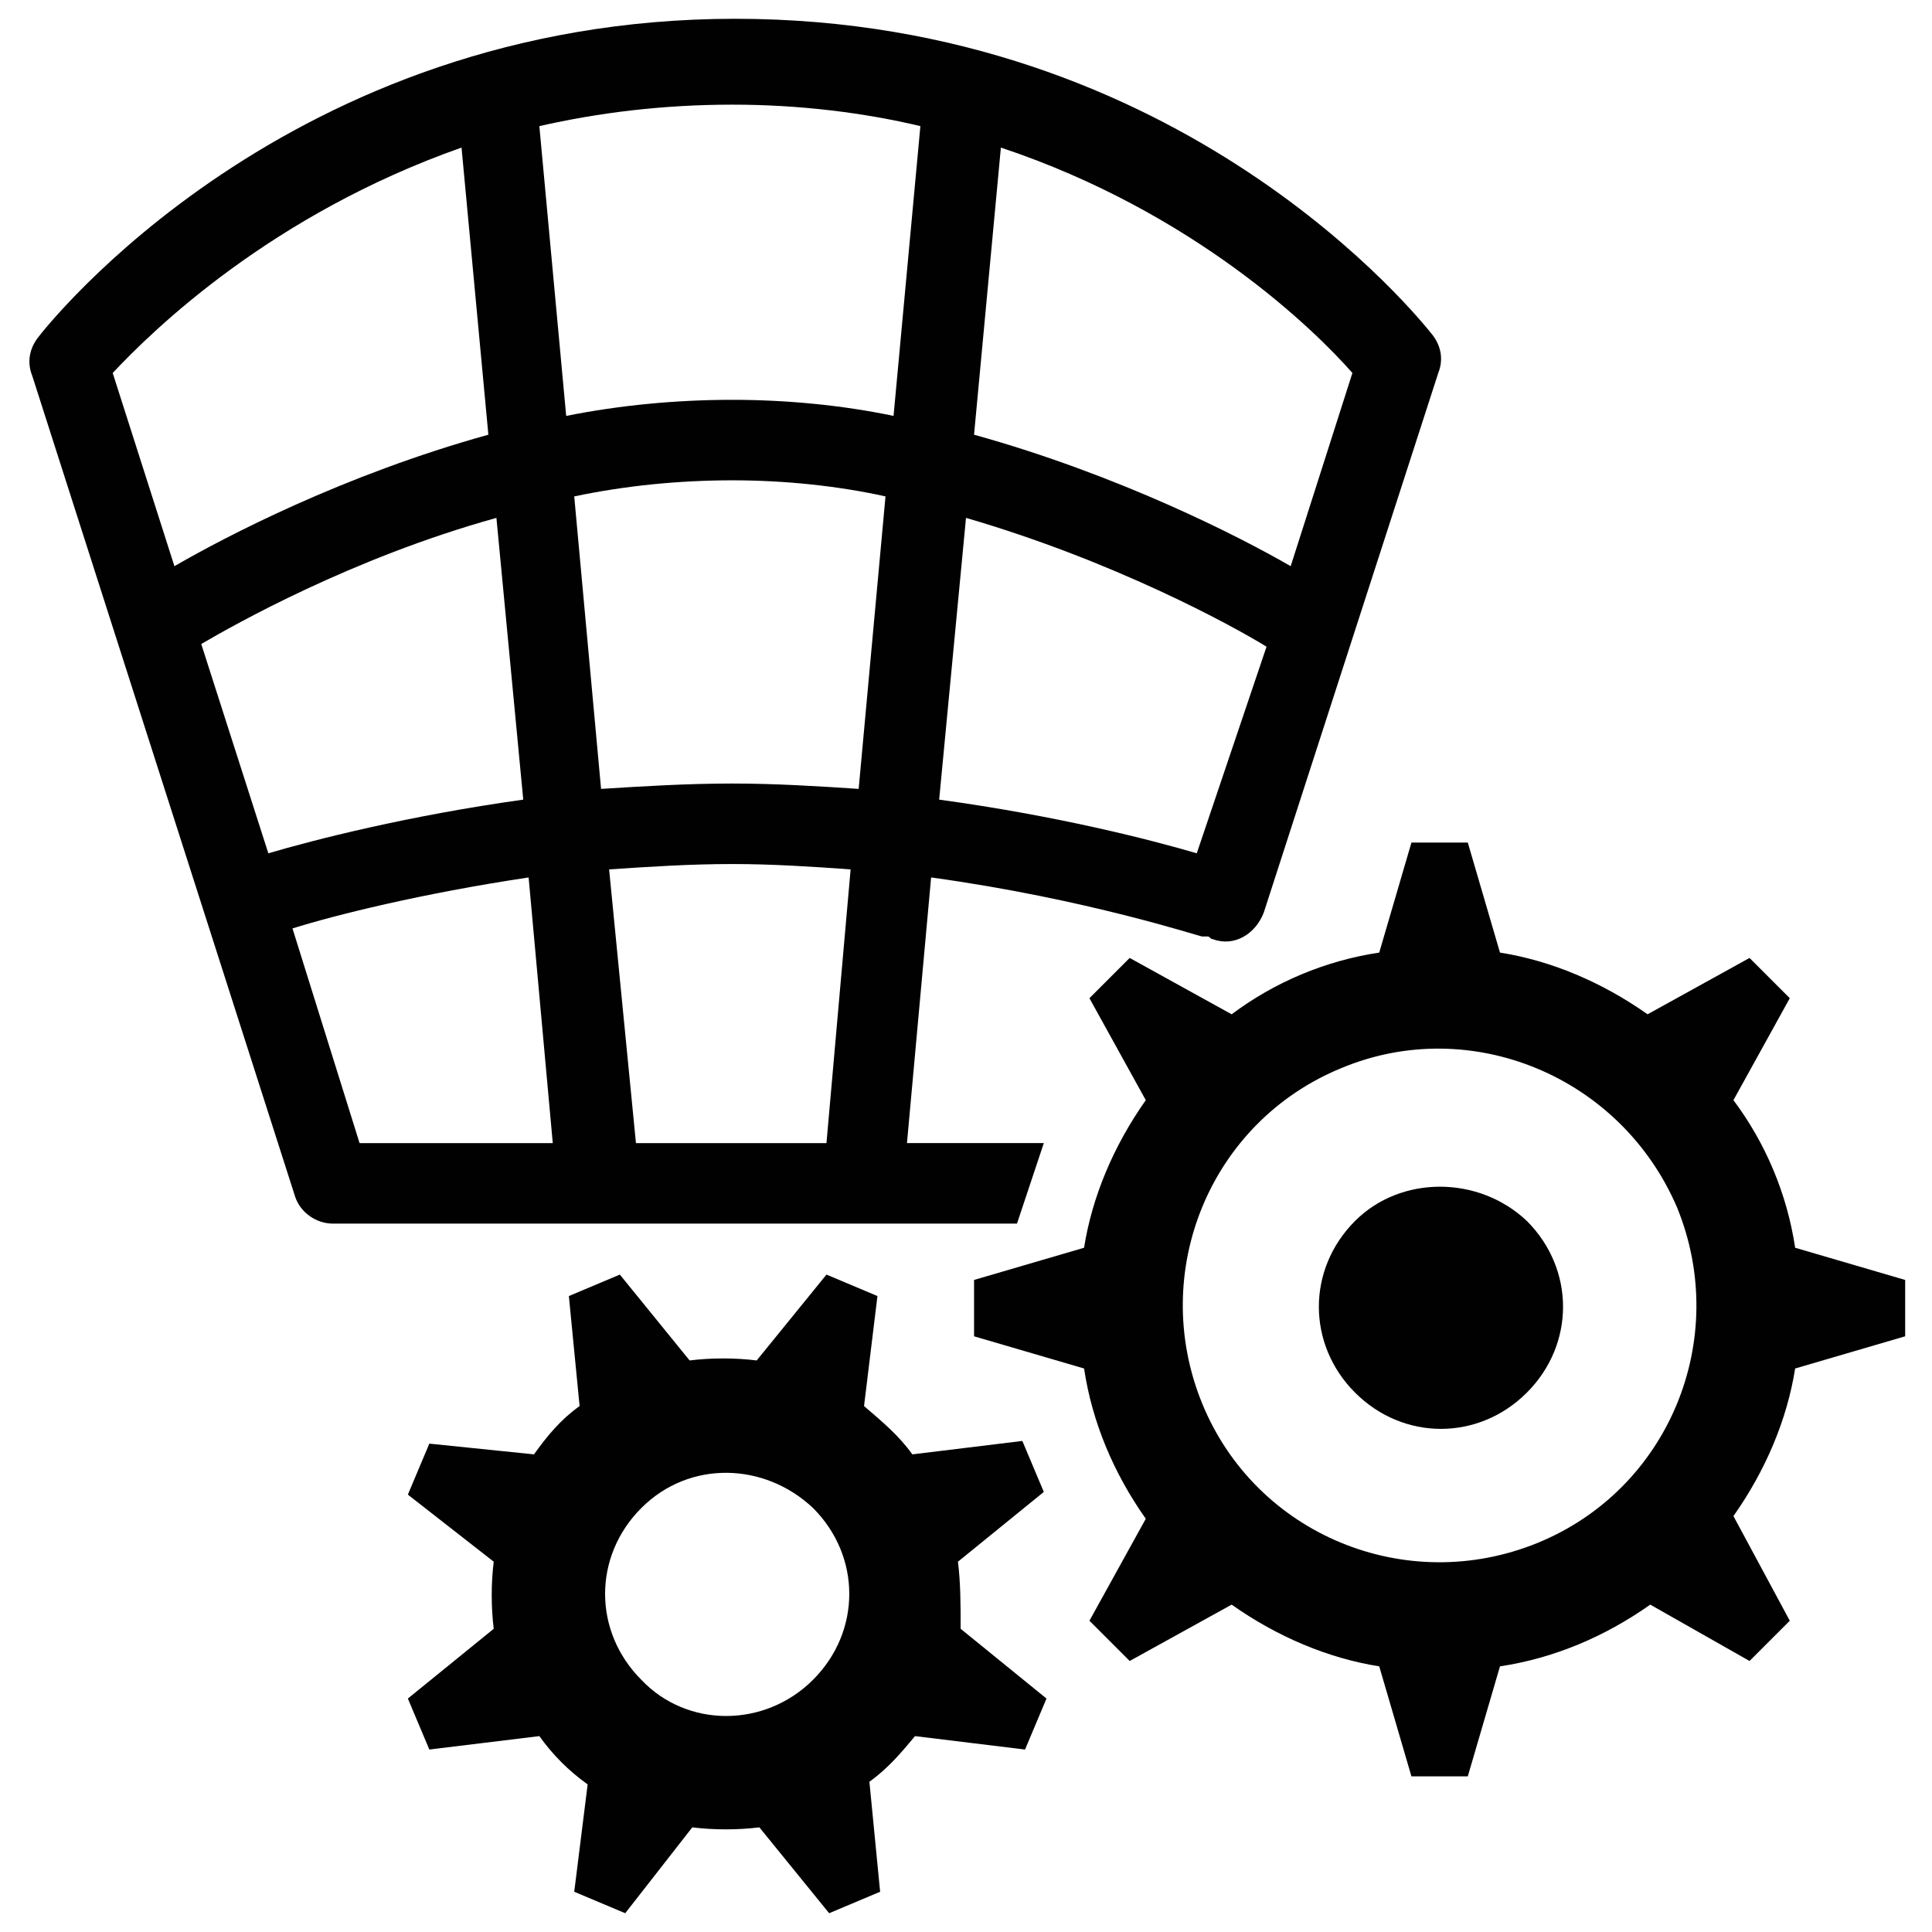 <?xml version="1.0" encoding="utf-8"?>
<!-- Generator: Adobe Illustrator 23.1.1, SVG Export Plug-In . SVG Version: 6.00 Build 0)  -->
<svg version="1.1" id="Layer_1" xmlns="http://www.w3.org/2000/svg" xmlns:xlink="http://www.w3.org/1999/xlink" x="0px" y="0px"
	 viewBox="0 0 72 72" style="enable-background:new 0 0 72 72;" xml:space="preserve">
<style type="text/css">
	.st0{fill:none;}
	.st1{fill:#010101;}
</style>
<g>
	<g>
		<rect class="st0" width="72" height="72"/>
	</g>
	<g>
		<path class="st1" d="M37.9,45.6l1-3h-5.1l0.9-9.9c5.8,0.8,10,2.2,10.1,2.2s0.1,0,0.2,0c0.1,0,0.1,0.1,0.2,0.1
			c0.8,0.3,1.6-0.2,1.9-1l6.5-20.1c0.2-0.5,0.1-1-0.2-1.4C53,12,44.1,0.7,27.4,0.7S1.7,12.2,1.4,12.6C1.1,13,1,13.5,1.2,14L11,44.6
			c0.2,0.6,0.8,1,1.4,1H37.9z M30.8,42.6h-7.1l-1-10.2c1.5-0.1,3-0.2,4.6-0.2c1.5,0,3,0.1,4.4,0.2L30.8,42.6z M7.5,24
			c1.2-0.7,5.6-3.2,11-4.7l1,10.5c-4.3,0.6-7.8,1.5-9.5,2L7.5,24z M21.4,18.5c1.9-0.4,3.9-0.6,5.9-0.6c1.9,0,3.9,0.2,5.7,0.6
			l-1,10.9c-1.5-0.1-3.1-0.2-4.7-0.2c-1.7,0-3.3,0.1-4.9,0.2L21.4,18.5z M44.6,31.8c-1.7-0.5-5.2-1.4-9.6-2l1-10.5
			c5.5,1.6,9.9,4,11.2,4.8L44.6,31.8z M50.4,13.9l-2.3,7.2c-1.9-1.1-6.4-3.4-11.8-4.9l1-10.7C44.5,7.9,49,12.3,50.4,13.9z M34.3,4.7
			l-1,10.8c-1.9-0.4-4-0.6-6-0.6c-2.1,0-4.2,0.2-6.2,0.6l-1-10.8c2.2-0.5,4.6-0.8,7.2-0.8C29.8,3.9,32.2,4.2,34.3,4.7z M17.2,5.5
			l1,10.7c-5.4,1.5-9.8,3.8-11.7,4.9l-2.3-7.2C5.7,12.3,10.1,8,17.2,5.5z M10.9,34.6c1.6-0.5,4.8-1.3,8.8-1.9l0.9,9.9h-7.2
			L10.9,34.6z"/>
		<path class="st1" d="M66.9,51l4.1-1.2v-2.1l-4.1-1.2c-0.3-2-1.1-3.9-2.3-5.5l2.1-3.8l-1.5-1.5l-3.8,2.1c-1.7-1.2-3.6-2-5.5-2.3
			l-1.2-4.1h-2.1l-1.2,4.1c-2,0.3-3.9,1.1-5.5,2.3l-3.8-2.1l-1.5,1.5l2.1,3.8c-1.2,1.7-2,3.6-2.3,5.5l-4.1,1.2v2.1l4.1,1.2
			c0.3,2,1.1,3.9,2.3,5.6l-2.1,3.8l1.5,1.5l3.8-2.1c1.7,1.2,3.6,2,5.5,2.3l1.2,4.1h2.1l1.2-4.1c2-0.3,3.9-1.1,5.6-2.3l3.7,2.1
			l1.5-1.5l-2.1-3.9C65.8,54.8,66.6,52.9,66.9,51z M57.3,57.5c-4.9,2-10.5-0.3-12.5-5.2s0.3-10.5,5.2-12.5c4.8-2,10.4,0.3,12.5,5.2
			C64.5,49.9,62.2,55.5,57.3,57.5z"/>
		<path class="st1" d="M35.7,58.2l3.2-2.6l-0.8-1.9L34,54.2c-0.5-0.7-1.1-1.2-1.8-1.8l0.5-4.1l-1.9-0.8l-2.6,3.2
			c-0.8-0.1-1.7-0.1-2.5,0l-2.6-3.2l-1.9,0.8l0.4,4.1c-0.7,0.5-1.2,1.1-1.7,1.8L16,53.8l-0.8,1.9l3.2,2.5c-0.1,0.8-0.1,1.7,0,2.5
			l-3.2,2.6l0.8,1.9l4.1-0.5c0.5,0.7,1.1,1.3,1.8,1.8l-0.5,4l1.9,0.8l2.5-3.2c0.8,0.1,1.7,0.1,2.5,0l2.6,3.2l1.9-0.8l-0.4-4.1
			c0.7-0.5,1.2-1.1,1.7-1.7l4.1,0.5l0.8-1.9l-3.2-2.6C35.8,59.8,35.8,59,35.7,58.2z M23.9,62.6c-1.8-1.8-1.8-4.6,0-6.4
			c1.8-1.8,4.6-1.7,6.4,0c1.8,1.8,1.8,4.6,0,6.4S25.6,64.4,23.9,62.6z"/>
		<path class="st1" d="M50.5,45.5c-1.8,1.8-1.8,4.6,0,6.4c1.8,1.8,4.6,1.8,6.4,0c1.8-1.8,1.8-4.6,0-6.4
			C55.1,43.8,52.2,43.8,50.5,45.5z"/>
	</g>
</g>
</svg>
